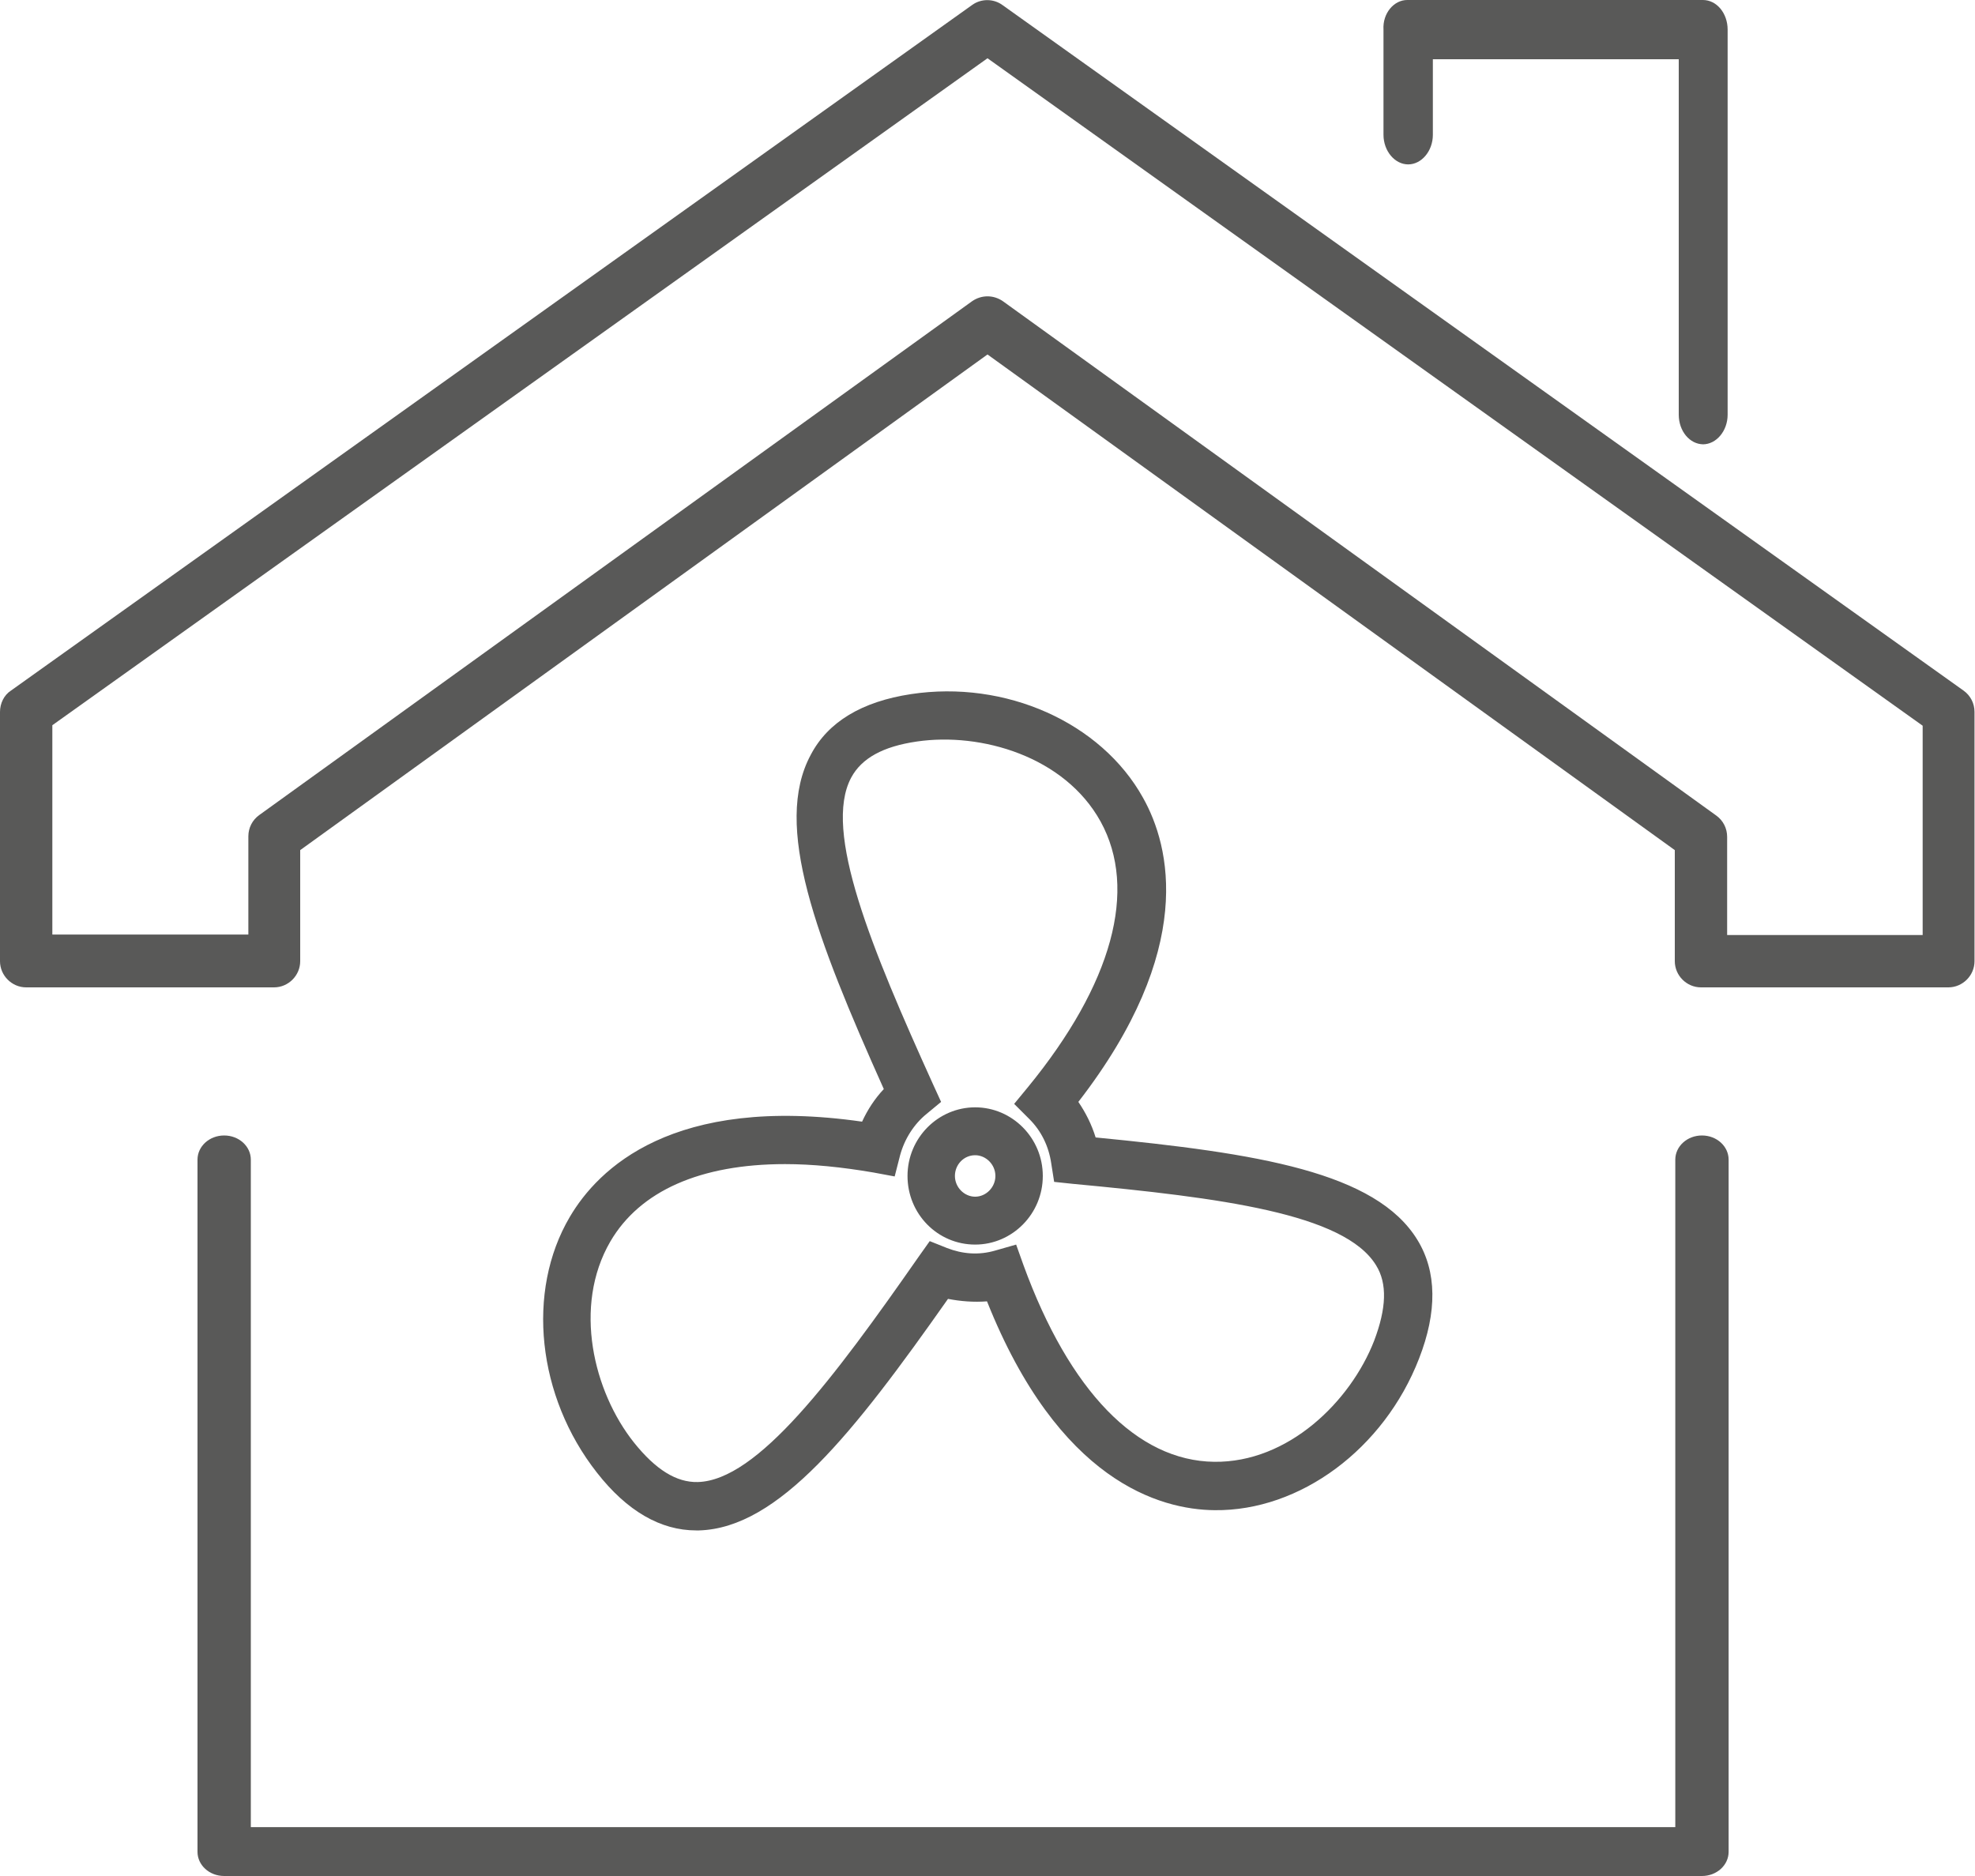 <?xml version="1.0" encoding="UTF-8"?>
<svg xmlns="http://www.w3.org/2000/svg" viewBox="0 0 40 38">
  <g id="a"></g>
  <g id="b">
    <g id="c">
      <path d="M14.1,31c-.72,0-1.4-.39-2.01-1.17-1.21-1.54-1.44-3.67-.55-5.18,.57-.97,2.08-2.48,5.92-1.93,.11-.24,.26-.47,.44-.66-1.37-3.06-2.25-5.34-1.48-6.77,.35-.67,1.04-1.08,2.03-1.23,1.91-.29,3.85,.57,4.7,2.1,.55,.98,1.08,3.07-1.31,6.16,.15,.22,.27,.46,.35,.72,3.29,.32,5.68,.7,6.52,2.08,.39,.64,.4,1.45,.03,2.4-.71,1.83-2.41,3.09-4.14,3.07-1.11-.01-3.16-.59-4.61-4.23-.27,.02-.53,0-.79-.05-1.92,2.73-3.43,4.64-5.04,4.69h-.05Zm1.8-7.42c-1.71,0-2.94,.54-3.54,1.57-.76,1.31-.34,3.04,.48,4.07,.44,.55,.86,.81,1.29,.8,1.21-.03,2.75-2.09,4.48-4.57l.22-.31,.35,.14c.31,.12,.64,.15,.98,.05l.42-.12,.15,.42c.93,2.55,2.3,3.96,3.86,3.98,1.5,.02,2.76-1.22,3.24-2.45,.25-.66,.27-1.16,.04-1.53-.64-1.05-3.16-1.37-6.14-1.65l-.38-.04-.06-.38c-.05-.34-.2-.65-.44-.89l-.31-.31,.28-.34c1.71-2.09,2.23-4,1.47-5.38-.73-1.32-2.42-1.81-3.72-1.62-.69,.1-1.12,.34-1.33,.73-.58,1.08,.41,3.46,1.66,6.22l.16,.35-.29,.24c-.26,.21-.45,.51-.54,.84l-.11,.43-.43-.08c-.64-.11-1.24-.17-1.79-.17h0Zm3.85,1.63c-.76,0-1.37-.62-1.37-1.39s.62-1.39,1.37-1.39,1.37,.62,1.37,1.39-.62,1.39-1.37,1.39Zm0-1.81c-.23,0-.41,.19-.41,.42s.19,.42,.41,.42,.41-.19,.41-.42-.19-.42-.41-.42Z" style="fill:#595958;"></path>
      <path d="M39.47,20h-5.02c-.29,0-.53-.24-.53-.53v-2.25L20,7.18,6.08,17.22v2.25c0,.29-.24,.53-.53,.53H.53c-.29,0-.53-.24-.53-.53v-5.05c0-.17,.08-.34,.22-.43L19.69,.1c.18-.13,.43-.13,.61,0l19.47,13.89c.14,.1,.22,.26,.22,.43v5.05c0,.29-.24,.53-.53,.53h0Zm-4.5-1.06h3.97v-4.24L20,1.18,1.06,14.69v4.24h3.97v-1.99c0-.17,.08-.33,.22-.43L19.69,6.1c.19-.13,.43-.13,.62,0l14.45,10.42c.14,.1,.22,.26,.22,.43v1.99h0Z" style="fill:#595958;"></path>
      <path d="M34.5,9c-.28,0-.5-.27-.5-.6V1.2h-4.98v1.53c0,.33-.23,.6-.5,.6s-.5-.27-.5-.6V.6C28,.27,28.23,0,28.5,0h5.99c.28,0,.5,.27,.5,.6v7.8c0,.33-.23,.6-.5,.6Z" style="fill:#595958;"></path>
      <path d="M34.46,38H4.54c-.3,0-.54-.22-.54-.49v-14.02c0-.27,.24-.49,.54-.49s.54,.22,.54,.49v13.52h28.85v-13.52c0-.27,.24-.49,.54-.49s.54,.22,.54,.49v14.02c0,.27-.24,.49-.54,.49Z" style="fill:#595958;"></path>
    </g>
  </g>
</svg>
